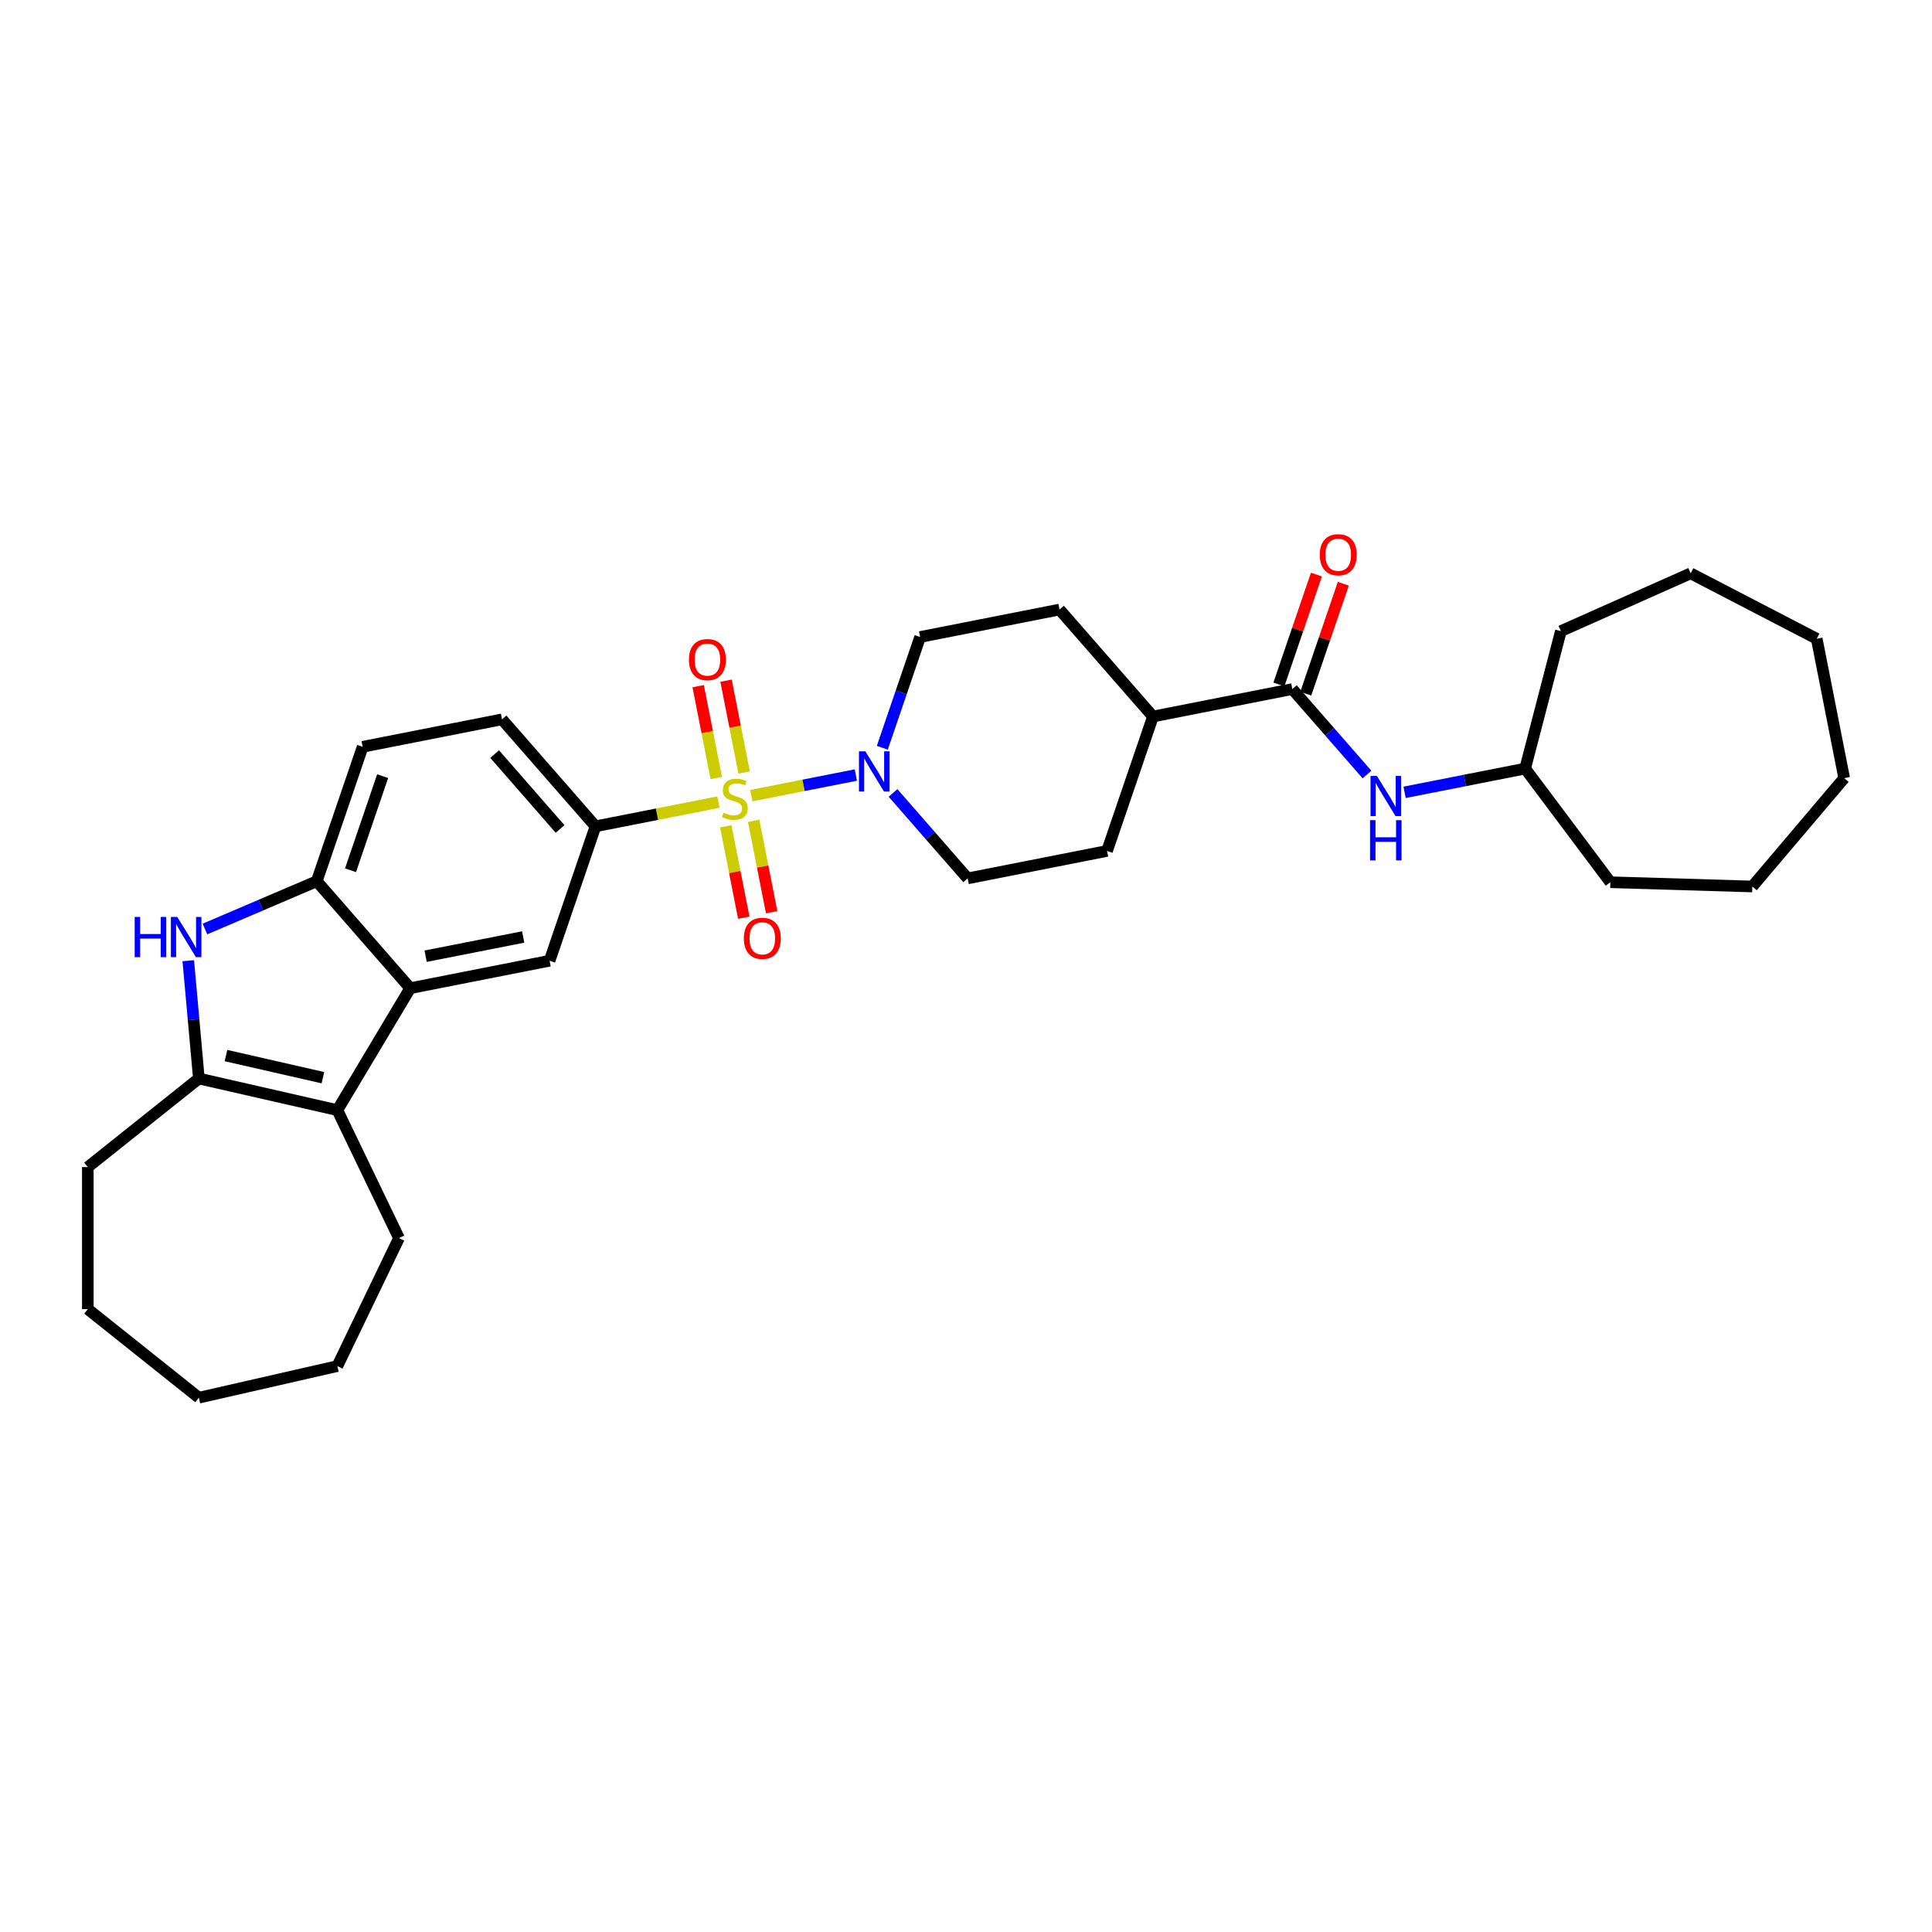 <?xml version='1.0' encoding='iso-8859-1'?>
<svg version='1.1' baseProfile='full'
              xmlns='http://www.w3.org/2000/svg'
                      xmlns:rdkit='http://www.rdkit.org/xml'
                      xmlns:xlink='http://www.w3.org/1999/xlink'
                  xml:space='preserve'
width='1000px' height='1000px' viewBox='0 0 1000 1000'>
<!-- END OF HEADER -->
<rect style='opacity:1.0;fill:#FFFFFF;stroke:none' width='1000' height='1000' x='0' y='0'> </rect>
<path class='bond-4' d='M 388.875,411.817 L 415.928,406.488' style='fill:none;fill-rule:evenodd;stroke:#CCCC00;stroke-width:6px;stroke-linecap:butt;stroke-linejoin:miter;stroke-opacity:1' />
<path class='bond-4' d='M 415.928,406.488 L 442.98,401.16' style='fill:none;fill-rule:evenodd;stroke:#0000FF;stroke-width:6px;stroke-linecap:butt;stroke-linejoin:miter;stroke-opacity:1' />
<path class='bond-5' d='M 371.847,415.171 L 340.036,421.437' style='fill:none;fill-rule:evenodd;stroke:#CCCC00;stroke-width:6px;stroke-linecap:butt;stroke-linejoin:miter;stroke-opacity:1' />
<path class='bond-5' d='M 340.036,421.437 L 308.225,427.702' style='fill:none;fill-rule:evenodd;stroke:#000000;stroke-width:6px;stroke-linecap:butt;stroke-linejoin:miter;stroke-opacity:1' />
<path class='bond-10' d='M 375.664,427.693 L 380.324,451.351' style='fill:none;fill-rule:evenodd;stroke:#CCCC00;stroke-width:6px;stroke-linecap:butt;stroke-linejoin:miter;stroke-opacity:1' />
<path class='bond-10' d='M 380.324,451.351 L 384.984,475.01' style='fill:none;fill-rule:evenodd;stroke:#FF0000;stroke-width:6px;stroke-linecap:butt;stroke-linejoin:miter;stroke-opacity:1' />
<path class='bond-10' d='M 390.092,424.851 L 394.752,448.51' style='fill:none;fill-rule:evenodd;stroke:#CCCC00;stroke-width:6px;stroke-linecap:butt;stroke-linejoin:miter;stroke-opacity:1' />
<path class='bond-10' d='M 394.752,448.51 L 399.412,472.168' style='fill:none;fill-rule:evenodd;stroke:#FF0000;stroke-width:6px;stroke-linecap:butt;stroke-linejoin:miter;stroke-opacity:1' />
<path class='bond-11' d='M 385.168,399.853 L 380.486,376.084' style='fill:none;fill-rule:evenodd;stroke:#CCCC00;stroke-width:6px;stroke-linecap:butt;stroke-linejoin:miter;stroke-opacity:1' />
<path class='bond-11' d='M 380.486,376.084 L 375.804,352.315' style='fill:none;fill-rule:evenodd;stroke:#FF0000;stroke-width:6px;stroke-linecap:butt;stroke-linejoin:miter;stroke-opacity:1' />
<path class='bond-11' d='M 370.741,402.695 L 366.059,378.926' style='fill:none;fill-rule:evenodd;stroke:#CCCC00;stroke-width:6px;stroke-linecap:butt;stroke-linejoin:miter;stroke-opacity:1' />
<path class='bond-11' d='M 366.059,378.926 L 361.377,355.157' style='fill:none;fill-rule:evenodd;stroke:#FF0000;stroke-width:6px;stroke-linecap:butt;stroke-linejoin:miter;stroke-opacity:1' />
<path class='bond-0' d='M 212.325,511.487 L 284.462,497.279' style='fill:none;fill-rule:evenodd;stroke:#000000;stroke-width:6px;stroke-linecap:butt;stroke-linejoin:miter;stroke-opacity:1' />
<path class='bond-0' d='M 220.304,494.929 L 270.799,484.983' style='fill:none;fill-rule:evenodd;stroke:#000000;stroke-width:6px;stroke-linecap:butt;stroke-linejoin:miter;stroke-opacity:1' />
<path class='bond-2' d='M 212.325,511.487 L 174.616,574.602' style='fill:none;fill-rule:evenodd;stroke:#000000;stroke-width:6px;stroke-linecap:butt;stroke-linejoin:miter;stroke-opacity:1' />
<path class='bond-33' d='M 212.325,511.487 L 163.952,456.12' style='fill:none;fill-rule:evenodd;stroke:#000000;stroke-width:6px;stroke-linecap:butt;stroke-linejoin:miter;stroke-opacity:1' />
<path class='bond-1' d='M 106.081,480.855 L 135.016,468.487' style='fill:none;fill-rule:evenodd;stroke:#0000FF;stroke-width:6px;stroke-linecap:butt;stroke-linejoin:miter;stroke-opacity:1' />
<path class='bond-1' d='M 135.016,468.487 L 163.952,456.12' style='fill:none;fill-rule:evenodd;stroke:#000000;stroke-width:6px;stroke-linecap:butt;stroke-linejoin:miter;stroke-opacity:1' />
<path class='bond-34' d='M 97.449,497.265 L 100.193,527.753' style='fill:none;fill-rule:evenodd;stroke:#0000FF;stroke-width:6px;stroke-linecap:butt;stroke-linejoin:miter;stroke-opacity:1' />
<path class='bond-34' d='M 100.193,527.753 L 102.937,558.242' style='fill:none;fill-rule:evenodd;stroke:#000000;stroke-width:6px;stroke-linecap:butt;stroke-linejoin:miter;stroke-opacity:1' />
<path class='bond-3' d='M 174.616,574.602 L 102.937,558.242' style='fill:none;fill-rule:evenodd;stroke:#000000;stroke-width:6px;stroke-linecap:butt;stroke-linejoin:miter;stroke-opacity:1' />
<path class='bond-3' d='M 167.136,557.813 L 116.961,546.36' style='fill:none;fill-rule:evenodd;stroke:#000000;stroke-width:6px;stroke-linecap:butt;stroke-linejoin:miter;stroke-opacity:1' />
<path class='bond-21' d='M 174.616,574.602 L 206.516,640.844' style='fill:none;fill-rule:evenodd;stroke:#000000;stroke-width:6px;stroke-linecap:butt;stroke-linejoin:miter;stroke-opacity:1' />
<path class='bond-22' d='M 102.937,558.242 L 45.455,604.083' style='fill:none;fill-rule:evenodd;stroke:#000000;stroke-width:6px;stroke-linecap:butt;stroke-linejoin:miter;stroke-opacity:1' />
<path class='bond-13' d='M 462.232,410.427 L 481.551,432.54' style='fill:none;fill-rule:evenodd;stroke:#0000FF;stroke-width:6px;stroke-linecap:butt;stroke-linejoin:miter;stroke-opacity:1' />
<path class='bond-13' d='M 481.551,432.54 L 500.871,454.653' style='fill:none;fill-rule:evenodd;stroke:#000000;stroke-width:6px;stroke-linecap:butt;stroke-linejoin:miter;stroke-opacity:1' />
<path class='bond-14' d='M 456.681,387.036 L 466.471,358.373' style='fill:none;fill-rule:evenodd;stroke:#0000FF;stroke-width:6px;stroke-linecap:butt;stroke-linejoin:miter;stroke-opacity:1' />
<path class='bond-14' d='M 466.471,358.373 L 476.261,329.709' style='fill:none;fill-rule:evenodd;stroke:#000000;stroke-width:6px;stroke-linecap:butt;stroke-linejoin:miter;stroke-opacity:1' />
<path class='bond-7' d='M 308.225,427.702 L 284.462,497.279' style='fill:none;fill-rule:evenodd;stroke:#000000;stroke-width:6px;stroke-linecap:butt;stroke-linejoin:miter;stroke-opacity:1' />
<path class='bond-16' d='M 308.225,427.702 L 259.852,372.335' style='fill:none;fill-rule:evenodd;stroke:#000000;stroke-width:6px;stroke-linecap:butt;stroke-linejoin:miter;stroke-opacity:1' />
<path class='bond-16' d='M 289.895,429.072 L 256.034,390.315' style='fill:none;fill-rule:evenodd;stroke:#000000;stroke-width:6px;stroke-linecap:butt;stroke-linejoin:miter;stroke-opacity:1' />
<path class='bond-6' d='M 163.952,456.12 L 187.715,386.543' style='fill:none;fill-rule:evenodd;stroke:#000000;stroke-width:6px;stroke-linecap:butt;stroke-linejoin:miter;stroke-opacity:1' />
<path class='bond-6' d='M 181.432,450.436 L 198.066,401.732' style='fill:none;fill-rule:evenodd;stroke:#000000;stroke-width:6px;stroke-linecap:butt;stroke-linejoin:miter;stroke-opacity:1' />
<path class='bond-8' d='M 668.907,356.659 L 596.77,370.868' style='fill:none;fill-rule:evenodd;stroke:#000000;stroke-width:6px;stroke-linecap:butt;stroke-linejoin:miter;stroke-opacity:1' />
<path class='bond-9' d='M 668.907,356.659 L 688.226,378.772' style='fill:none;fill-rule:evenodd;stroke:#000000;stroke-width:6px;stroke-linecap:butt;stroke-linejoin:miter;stroke-opacity:1' />
<path class='bond-9' d='M 688.226,378.772 L 707.545,400.885' style='fill:none;fill-rule:evenodd;stroke:#0000FF;stroke-width:6px;stroke-linecap:butt;stroke-linejoin:miter;stroke-opacity:1' />
<path class='bond-15' d='M 675.864,359.036 L 685.579,330.592' style='fill:none;fill-rule:evenodd;stroke:#000000;stroke-width:6px;stroke-linecap:butt;stroke-linejoin:miter;stroke-opacity:1' />
<path class='bond-15' d='M 685.579,330.592 L 695.293,302.149' style='fill:none;fill-rule:evenodd;stroke:#FF0000;stroke-width:6px;stroke-linecap:butt;stroke-linejoin:miter;stroke-opacity:1' />
<path class='bond-15' d='M 661.949,354.283 L 671.663,325.84' style='fill:none;fill-rule:evenodd;stroke:#000000;stroke-width:6px;stroke-linecap:butt;stroke-linejoin:miter;stroke-opacity:1' />
<path class='bond-15' d='M 671.663,325.84 L 681.378,297.397' style='fill:none;fill-rule:evenodd;stroke:#FF0000;stroke-width:6px;stroke-linecap:butt;stroke-linejoin:miter;stroke-opacity:1' />
<path class='bond-20' d='M 727.014,410.109 L 758.215,403.964' style='fill:none;fill-rule:evenodd;stroke:#0000FF;stroke-width:6px;stroke-linecap:butt;stroke-linejoin:miter;stroke-opacity:1' />
<path class='bond-20' d='M 758.215,403.964 L 789.416,397.818' style='fill:none;fill-rule:evenodd;stroke:#000000;stroke-width:6px;stroke-linecap:butt;stroke-linejoin:miter;stroke-opacity:1' />
<path class='bond-12' d='M 596.77,370.868 L 548.397,315.5' style='fill:none;fill-rule:evenodd;stroke:#000000;stroke-width:6px;stroke-linecap:butt;stroke-linejoin:miter;stroke-opacity:1' />
<path class='bond-32' d='M 596.77,370.868 L 573.007,440.444' style='fill:none;fill-rule:evenodd;stroke:#000000;stroke-width:6px;stroke-linecap:butt;stroke-linejoin:miter;stroke-opacity:1' />
<path class='bond-19' d='M 500.871,454.653 L 573.007,440.444' style='fill:none;fill-rule:evenodd;stroke:#000000;stroke-width:6px;stroke-linecap:butt;stroke-linejoin:miter;stroke-opacity:1' />
<path class='bond-18' d='M 476.261,329.709 L 548.397,315.5' style='fill:none;fill-rule:evenodd;stroke:#000000;stroke-width:6px;stroke-linecap:butt;stroke-linejoin:miter;stroke-opacity:1' />
<path class='bond-17' d='M 259.852,372.335 L 187.715,386.543' style='fill:none;fill-rule:evenodd;stroke:#000000;stroke-width:6px;stroke-linecap:butt;stroke-linejoin:miter;stroke-opacity:1' />
<path class='bond-23' d='M 789.416,397.818 L 807.913,326.661' style='fill:none;fill-rule:evenodd;stroke:#000000;stroke-width:6px;stroke-linecap:butt;stroke-linejoin:miter;stroke-opacity:1' />
<path class='bond-24' d='M 789.416,397.818 L 833.516,456.646' style='fill:none;fill-rule:evenodd;stroke:#000000;stroke-width:6px;stroke-linecap:butt;stroke-linejoin:miter;stroke-opacity:1' />
<path class='bond-25' d='M 206.516,640.844 L 174.616,707.085' style='fill:none;fill-rule:evenodd;stroke:#000000;stroke-width:6px;stroke-linecap:butt;stroke-linejoin:miter;stroke-opacity:1' />
<path class='bond-26' d='M 45.455,604.083 L 45.455,677.605' style='fill:none;fill-rule:evenodd;stroke:#000000;stroke-width:6px;stroke-linecap:butt;stroke-linejoin:miter;stroke-opacity:1' />
<path class='bond-27' d='M 807.913,326.661 L 875.079,296.756' style='fill:none;fill-rule:evenodd;stroke:#000000;stroke-width:6px;stroke-linecap:butt;stroke-linejoin:miter;stroke-opacity:1' />
<path class='bond-28' d='M 833.516,456.646 L 907.006,458.845' style='fill:none;fill-rule:evenodd;stroke:#000000;stroke-width:6px;stroke-linecap:butt;stroke-linejoin:miter;stroke-opacity:1' />
<path class='bond-29' d='M 174.616,707.085 L 102.937,723.445' style='fill:none;fill-rule:evenodd;stroke:#000000;stroke-width:6px;stroke-linecap:butt;stroke-linejoin:miter;stroke-opacity:1' />
<path class='bond-35' d='M 45.455,677.605 L 102.937,723.445' style='fill:none;fill-rule:evenodd;stroke:#000000;stroke-width:6px;stroke-linecap:butt;stroke-linejoin:miter;stroke-opacity:1' />
<path class='bond-30' d='M 875.079,296.756 L 940.337,330.624' style='fill:none;fill-rule:evenodd;stroke:#000000;stroke-width:6px;stroke-linecap:butt;stroke-linejoin:miter;stroke-opacity:1' />
<path class='bond-31' d='M 907.006,458.845 L 954.545,402.76' style='fill:none;fill-rule:evenodd;stroke:#000000;stroke-width:6px;stroke-linecap:butt;stroke-linejoin:miter;stroke-opacity:1' />
<path class='bond-36' d='M 940.337,330.624 L 954.545,402.76' style='fill:none;fill-rule:evenodd;stroke:#000000;stroke-width:6px;stroke-linecap:butt;stroke-linejoin:miter;stroke-opacity:1' />
<path  class='atom-0' d='M 374.479 420.64
Q 374.715 420.728, 375.685 421.14
Q 376.656 421.552, 377.714 421.816
Q 378.802 422.052, 379.861 422.052
Q 381.832 422.052, 382.978 421.111
Q 384.125 420.14, 384.125 418.464
Q 384.125 417.317, 383.537 416.611
Q 382.978 415.905, 382.096 415.523
Q 381.214 415.141, 379.744 414.7
Q 377.891 414.141, 376.773 413.611
Q 375.685 413.082, 374.891 411.964
Q 374.126 410.847, 374.126 408.965
Q 374.126 406.347, 375.891 404.73
Q 377.685 403.112, 381.214 403.112
Q 383.625 403.112, 386.361 404.259
L 385.684 406.524
Q 383.184 405.494, 381.302 405.494
Q 379.273 405.494, 378.155 406.347
Q 377.038 407.171, 377.067 408.612
Q 377.067 409.729, 377.626 410.406
Q 378.214 411.082, 379.038 411.465
Q 379.891 411.847, 381.302 412.288
Q 383.184 412.876, 384.302 413.464
Q 385.419 414.053, 386.213 415.258
Q 387.037 416.435, 387.037 418.464
Q 387.037 421.346, 385.096 422.905
Q 383.184 424.434, 379.979 424.434
Q 378.126 424.434, 376.714 424.022
Q 375.332 423.64, 373.685 422.963
L 374.479 420.64
' fill='#CCCC00'/>
<path  class='atom-2' d='M 69.716 474.605
L 72.54 474.605
L 72.54 483.457
L 83.186 483.457
L 83.186 474.605
L 86.009 474.605
L 86.009 495.427
L 83.186 495.427
L 83.186 485.81
L 72.54 485.81
L 72.54 495.427
L 69.716 495.427
L 69.716 474.605
' fill='#0000FF'/>
<path  class='atom-2' d='M 91.744 474.605
L 98.567 485.633
Q 99.243 486.721, 100.331 488.692
Q 101.419 490.662, 101.478 490.78
L 101.478 474.605
L 104.242 474.605
L 104.242 495.427
L 101.39 495.427
L 94.067 483.369
Q 93.214 481.957, 92.302 480.34
Q 91.42 478.722, 91.156 478.222
L 91.156 495.427
L 88.45 495.427
L 88.45 474.605
L 91.744 474.605
' fill='#0000FF'/>
<path  class='atom-5' d='M 447.895 388.874
L 454.718 399.903
Q 455.394 400.991, 456.482 402.961
Q 457.571 404.932, 457.629 405.049
L 457.629 388.874
L 460.394 388.874
L 460.394 409.696
L 457.541 409.696
L 450.218 397.638
Q 449.365 396.227, 448.454 394.609
Q 447.571 392.992, 447.307 392.492
L 447.307 409.696
L 444.601 409.696
L 444.601 388.874
L 447.895 388.874
' fill='#0000FF'/>
<path  class='atom-10' d='M 712.677 401.616
L 719.5 412.644
Q 720.177 413.733, 721.265 415.703
Q 722.353 417.673, 722.412 417.791
L 722.412 401.616
L 725.176 401.616
L 725.176 422.438
L 722.323 422.438
L 715.001 410.38
Q 714.148 408.968, 713.236 407.351
Q 712.354 405.733, 712.089 405.233
L 712.089 422.438
L 709.383 422.438
L 709.383 401.616
L 712.677 401.616
' fill='#0000FF'/>
<path  class='atom-10' d='M 709.133 424.52
L 711.957 424.52
L 711.957 433.372
L 722.603 433.372
L 722.603 424.52
L 725.426 424.52
L 725.426 445.341
L 722.603 445.341
L 722.603 435.725
L 711.957 435.725
L 711.957 445.341
L 709.133 445.341
L 709.133 424.52
' fill='#0000FF'/>
<path  class='atom-11' d='M 385.012 485.689
Q 385.012 480.689, 387.482 477.896
Q 389.953 475.102, 394.57 475.102
Q 399.187 475.102, 401.657 477.896
Q 404.128 480.689, 404.128 485.689
Q 404.128 490.747, 401.628 493.629
Q 399.128 496.482, 394.57 496.482
Q 389.982 496.482, 387.482 493.629
Q 385.012 490.777, 385.012 485.689
M 394.57 494.129
Q 397.746 494.129, 399.452 492.012
Q 401.187 489.865, 401.187 485.689
Q 401.187 481.601, 399.452 479.542
Q 397.746 477.454, 394.57 477.454
Q 391.394 477.454, 389.658 479.513
Q 387.953 481.572, 387.953 485.689
Q 387.953 489.894, 389.658 492.012
Q 391.394 494.129, 394.57 494.129
' fill='#FF0000'/>
<path  class='atom-12' d='M 356.595 341.416
Q 356.595 336.417, 359.065 333.623
Q 361.535 330.829, 366.152 330.829
Q 370.77 330.829, 373.24 333.623
Q 375.71 336.417, 375.71 341.416
Q 375.71 346.475, 373.211 349.357
Q 370.711 352.209, 366.152 352.209
Q 361.565 352.209, 359.065 349.357
Q 356.595 346.504, 356.595 341.416
M 366.152 349.857
Q 369.329 349.857, 371.034 347.739
Q 372.769 345.592, 372.769 341.416
Q 372.769 337.328, 371.034 335.27
Q 369.329 333.182, 366.152 333.182
Q 362.976 333.182, 361.241 335.24
Q 359.535 337.299, 359.535 341.416
Q 359.535 345.622, 361.241 347.739
Q 362.976 349.857, 366.152 349.857
' fill='#FF0000'/>
<path  class='atom-16' d='M 683.112 287.142
Q 683.112 282.142, 685.582 279.348
Q 688.052 276.555, 692.67 276.555
Q 697.287 276.555, 699.757 279.348
Q 702.228 282.142, 702.228 287.142
Q 702.228 292.2, 699.728 295.082
Q 697.228 297.935, 692.67 297.935
Q 688.082 297.935, 685.582 295.082
Q 683.112 292.23, 683.112 287.142
M 692.67 295.582
Q 695.846 295.582, 697.552 293.465
Q 699.287 291.318, 699.287 287.142
Q 699.287 283.054, 697.552 280.995
Q 695.846 278.907, 692.67 278.907
Q 689.494 278.907, 687.758 280.966
Q 686.053 283.025, 686.053 287.142
Q 686.053 291.347, 687.758 293.465
Q 689.494 295.582, 692.67 295.582
' fill='#FF0000'/>
</svg>
